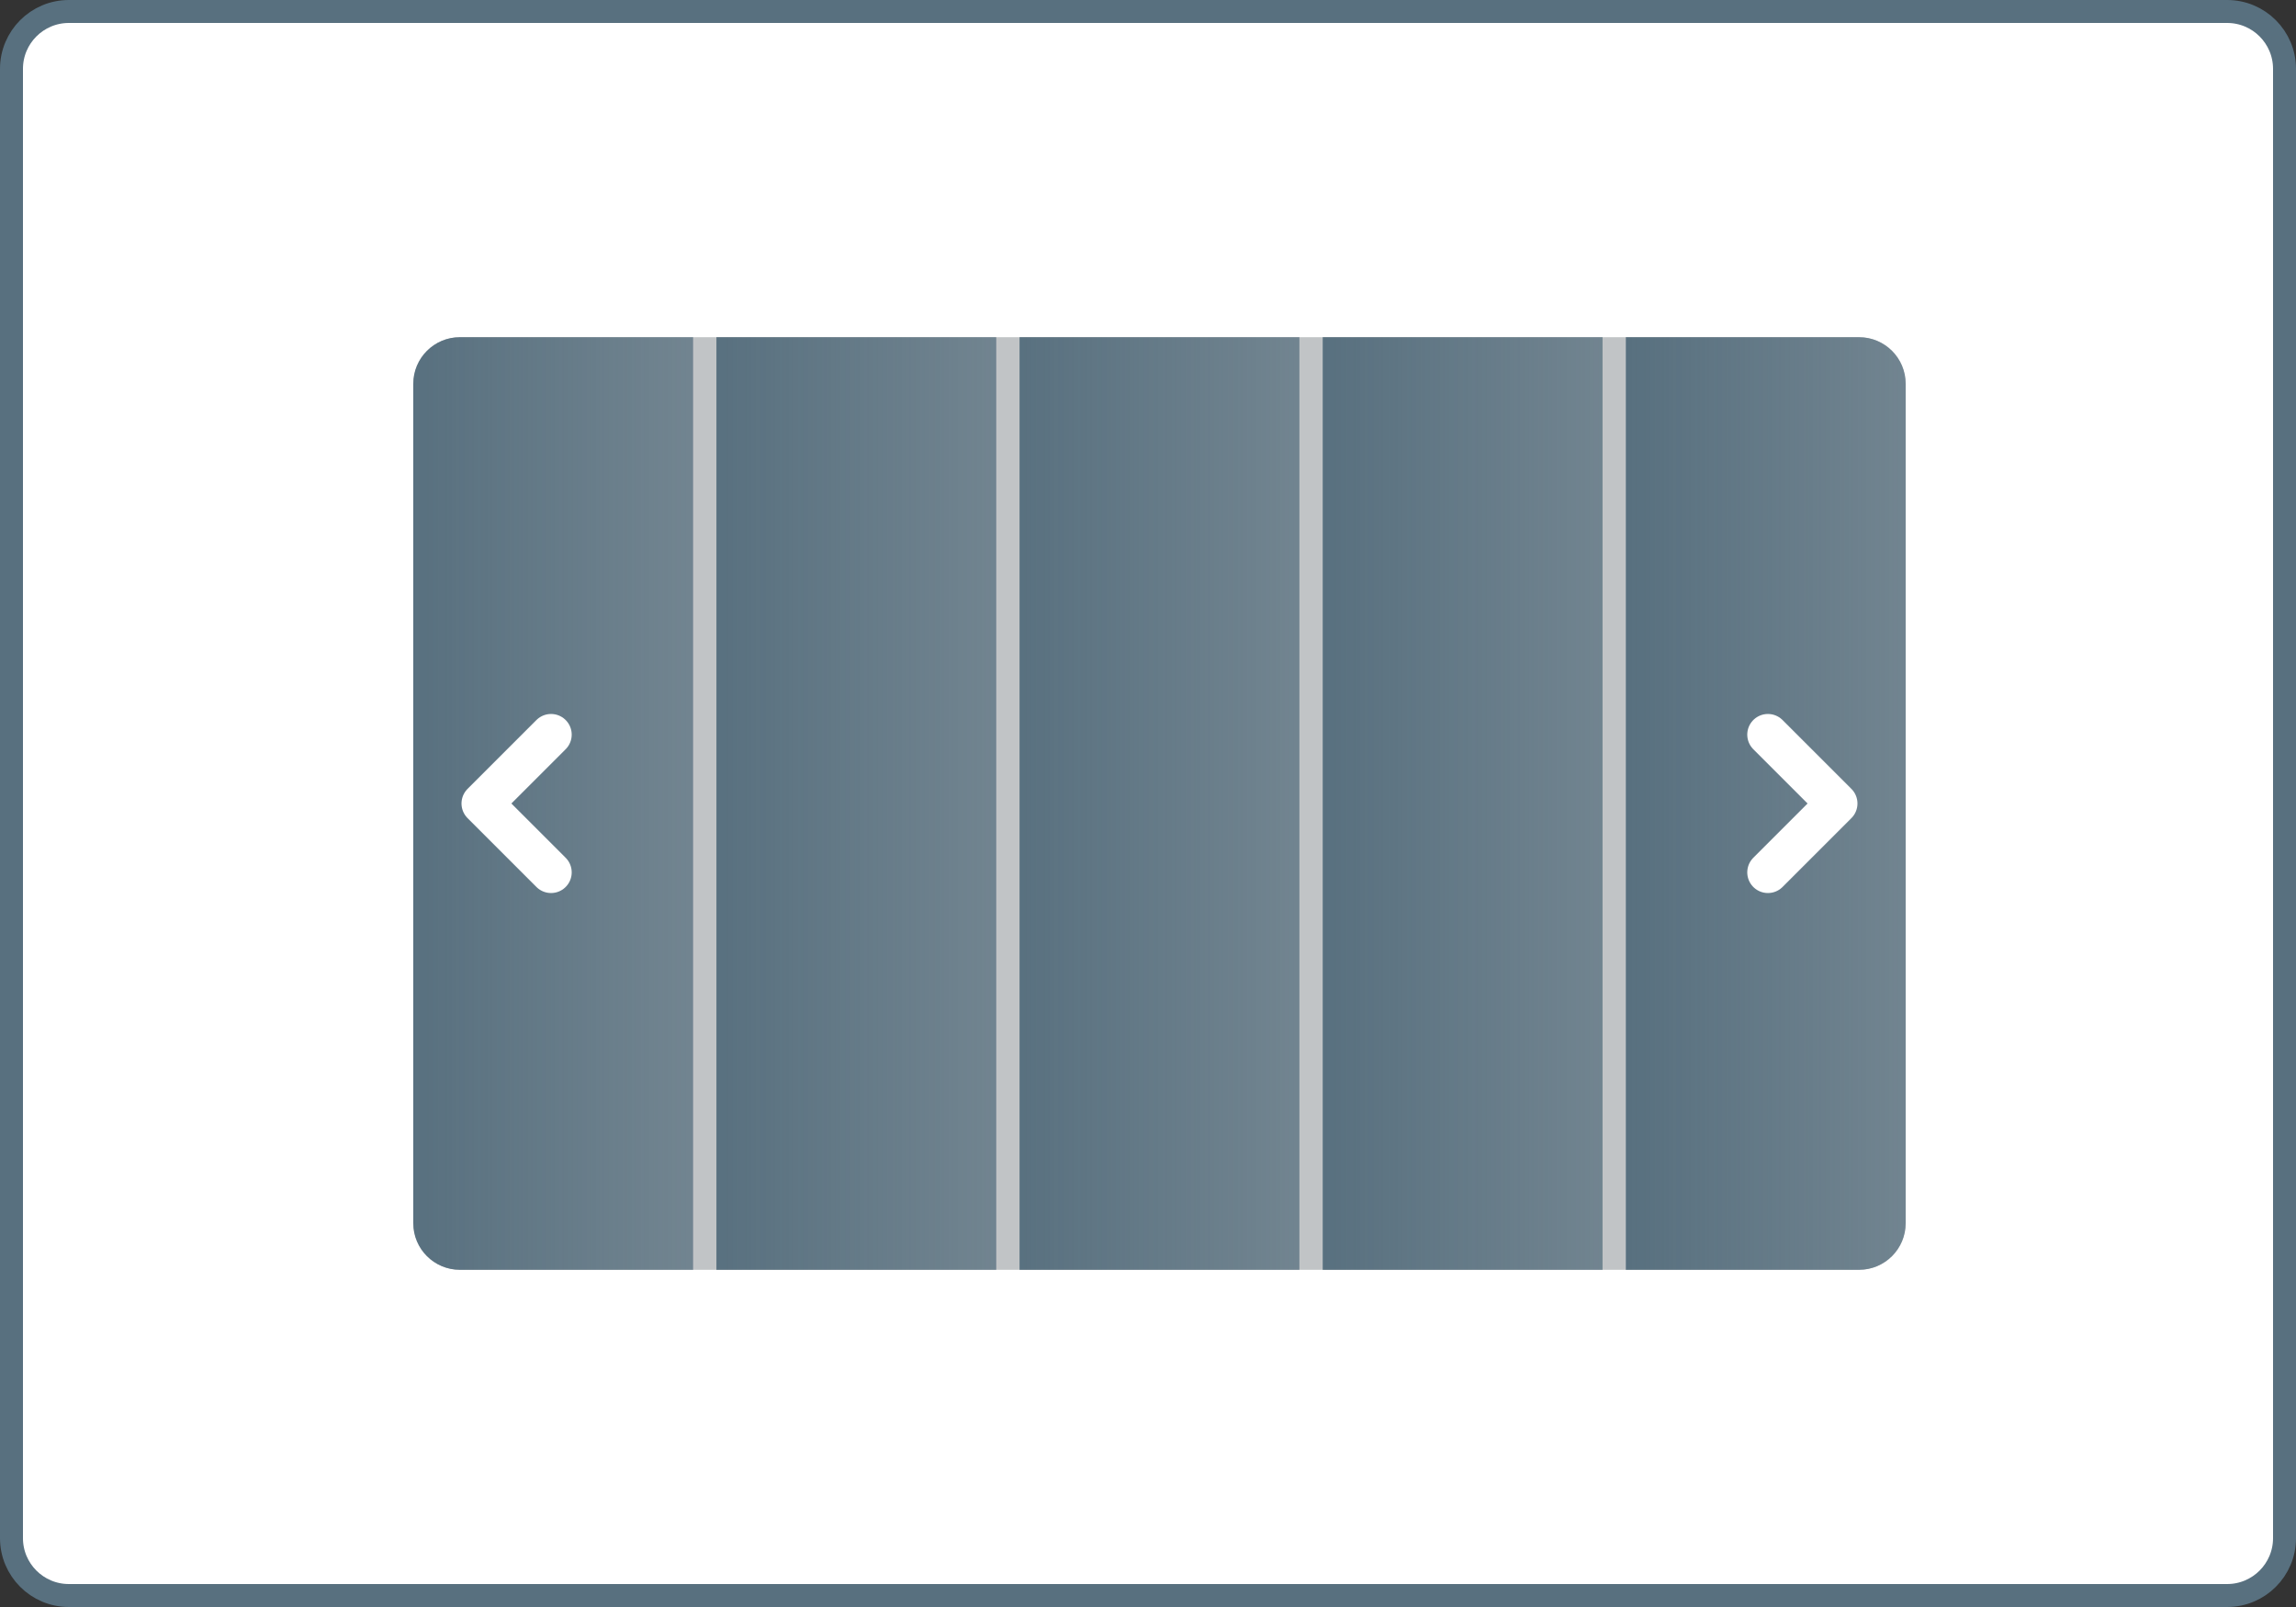 <svg width="100" height="70" viewBox="0 0 100 70" fill="none" xmlns="http://www.w3.org/2000/svg">
<rect x="0" y="0" width="100" height="70" fill="#333333" stroke="none"/>
<g clip-path="url(#clip0_1993_20506)">
<path d="M0.5 3C0.5 1.619 1.619 0.5 3 0.5H97C98.381 0.5 99.5 1.619 99.5 3V67C99.5 68.381 98.381 69.5 97 69.5H3C1.619 69.5 0.5 68.381 0.5 67V3Z" fill="white" stroke="#58707F"/>
<path d="M80.969 14.688H20.031C18.909 14.688 18 15.597 18 16.719V53.281C18 54.403 18.909 55.312 20.031 55.312H80.969C82.091 55.312 83 54.403 83 53.281V16.719C83 15.597 82.091 14.688 80.969 14.688Z" fill="#C1C4C6"/>
<path d="M18 16.719C18 15.597 18.909 14.688 20.031 14.688H30.188V55.312H20.031C18.909 55.312 18 54.403 18 53.281V16.719Z" fill="url(#paint0_linear_1993_20506)"/>
<path d="M43.391 14.688H31.203V55.312H43.391V14.688Z" fill="url(#paint1_linear_1993_20506)"/>
<path d="M56.594 14.688H44.406V55.312H56.594V14.688Z" fill="url(#paint2_linear_1993_20506)"/>
<path d="M69.797 14.688H57.609V55.312H69.797V14.688Z" fill="url(#paint3_linear_1993_20506)"/>
<path d="M70.812 14.688H80.969C82.091 14.688 83 15.597 83 16.719V53.281C83 54.403 82.091 55.312 80.969 55.312H70.812V14.688Z" fill="url(#paint4_linear_1993_20506)"/>
<path d="M77 38L80 35L77 32" stroke="white" stroke-width="1.8" stroke-linecap="round" stroke-linejoin="round"/>
<path d="M24 32L21 35L24 38" stroke="white" stroke-width="1.8" stroke-linecap="round" stroke-linejoin="round"/>
</g>
<defs>
<linearGradient id="paint0_linear_1993_20506" x1="18" y1="21" x2="30" y2="21" gradientUnits="userSpaceOnUse">
<stop stop-color="#58707F"/>
<stop offset="1" stop-color="#58707F" stop-opacity="0.76"/>
</linearGradient>
<linearGradient id="paint1_linear_1993_20506" x1="31" y1="18.5" x2="43.5" y2="18.5" gradientUnits="userSpaceOnUse">
<stop stop-color="#58707F"/>
<stop offset="1" stop-color="#58707F" stop-opacity="0.76"/>
</linearGradient>
<linearGradient id="paint2_linear_1993_20506" x1="44" y1="22" x2="56.5" y2="22" gradientUnits="userSpaceOnUse">
<stop stop-color="#58707F"/>
<stop offset="1" stop-color="#58707F" stop-opacity="0.76"/>
</linearGradient>
<linearGradient id="paint3_linear_1993_20506" x1="57.5" y1="23" x2="70" y2="23" gradientUnits="userSpaceOnUse">
<stop stop-color="#58707F"/>
<stop offset="1" stop-color="#58707F" stop-opacity="0.76"/>
</linearGradient>
<linearGradient id="paint4_linear_1993_20506" x1="71" y1="20" x2="83" y2="20" gradientUnits="userSpaceOnUse">
<stop stop-color="#58707F"/>
<stop offset="1" stop-color="#58707F" stop-opacity="0.76"/>
</linearGradient>
<clipPath id="clip0_1993_20506">
<rect width="100" height="70" fill="white"/>
</clipPath>
</defs>
</svg>
